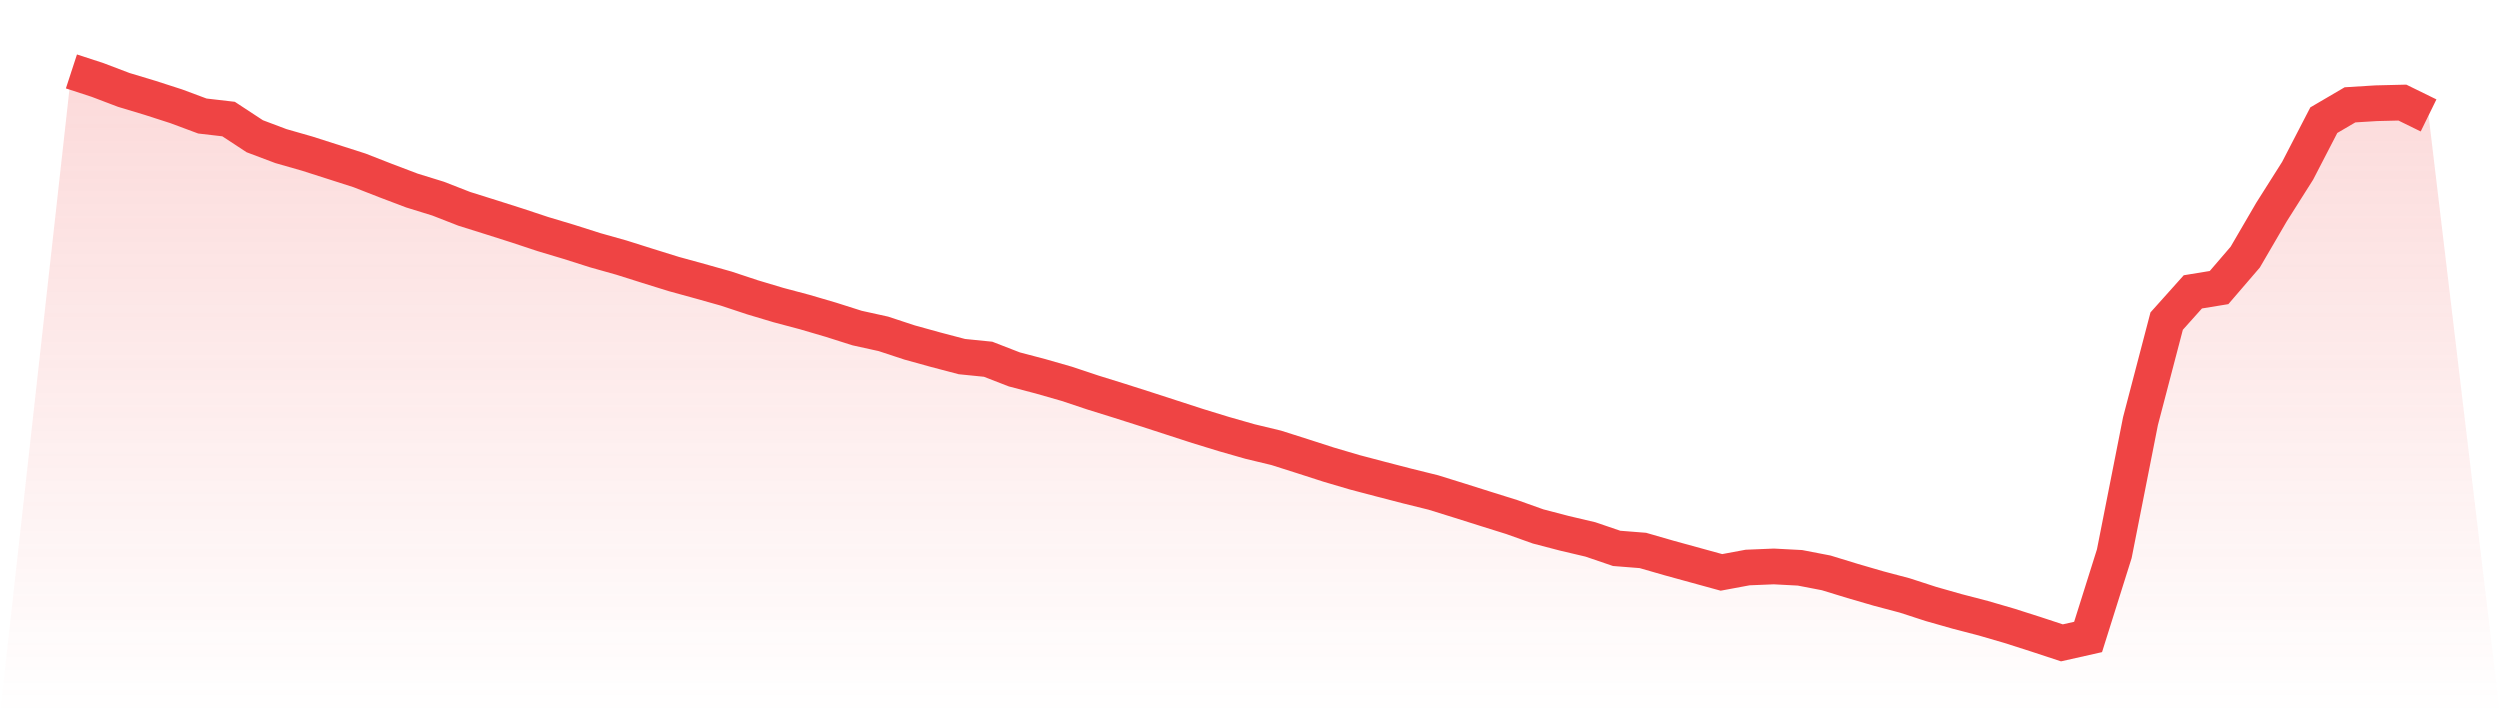 <svg viewBox="0 0 140 40" xmlns="http://www.w3.org/2000/svg">
<defs>
<linearGradient id="gradient" x1="0" x2="0" y1="0" y2="1">
<stop offset="0%" stop-color="#ef4444" stop-opacity="0.2"/>
<stop offset="100%" stop-color="#ef4444" stop-opacity="0"/>
</linearGradient>
</defs>
<path d="M4,4 L4,4 L5.467,4.479 L6.933,5.036 L8.4,5.478 L9.867,5.951 L11.333,6.497 L12.8,6.667 L14.267,7.63 L15.733,8.182 L17.2,8.602 L18.667,9.071 L20.133,9.541 L21.6,10.114 L23.067,10.67 L24.533,11.123 L26,11.695 L27.467,12.155 L28.933,12.621 L30.4,13.107 L31.867,13.547 L33.333,14.013 L34.8,14.426 L36.267,14.889 L37.733,15.345 L39.2,15.748 L40.667,16.161 L42.133,16.647 L43.6,17.086 L45.067,17.476 L46.533,17.906 L48,18.372 L49.467,18.695 L50.933,19.178 L52.4,19.584 L53.867,19.97 L55.333,20.117 L56.8,20.686 L58.267,21.072 L59.733,21.492 L61.2,21.981 L62.667,22.437 L64.133,22.904 L65.6,23.38 L67.067,23.856 L68.533,24.306 L70,24.725 L71.467,25.078 L72.933,25.544 L74.4,26.017 L75.867,26.45 L77.333,26.836 L78.8,27.216 L80.267,27.579 L81.733,28.035 L83.2,28.498 L84.667,28.957 L86.133,29.48 L87.6,29.863 L89.067,30.209 L90.533,30.709 L92,30.825 L93.467,31.248 L94.933,31.651 L96.4,32.054 L97.867,31.781 L99.333,31.721 L100.8,31.798 L102.267,32.081 L103.733,32.53 L105.2,32.957 L106.667,33.346 L108.133,33.822 L109.6,34.239 L111.067,34.621 L112.533,35.048 L114,35.517 L115.467,36 L116.933,35.67 L118.4,31.009 L119.867,23.583 L121.333,17.982 L122.8,16.344 L124.267,16.104 L125.733,14.399 L127.2,11.882 L128.667,9.564 L130.133,6.73 L131.6,5.871 L133.067,5.781 L134.533,5.745 L136,6.464 L140,40 L0,40 z" fill="url(#gradient)"/>
<path d="M4,4 L4,4 L5.467,4.479 L6.933,5.036 L8.4,5.478 L9.867,5.951 L11.333,6.497 L12.8,6.667 L14.267,7.63 L15.733,8.182 L17.2,8.602 L18.667,9.071 L20.133,9.541 L21.6,10.114 L23.067,10.67 L24.533,11.123 L26,11.695 L27.467,12.155 L28.933,12.621 L30.4,13.107 L31.867,13.547 L33.333,14.013 L34.8,14.426 L36.267,14.889 L37.733,15.345 L39.2,15.748 L40.667,16.161 L42.133,16.647 L43.6,17.086 L45.067,17.476 L46.533,17.906 L48,18.372 L49.467,18.695 L50.933,19.178 L52.4,19.584 L53.867,19.97 L55.333,20.117 L56.8,20.686 L58.267,21.072 L59.733,21.492 L61.2,21.981 L62.667,22.437 L64.133,22.904 L65.6,23.38 L67.067,23.856 L68.533,24.306 L70,24.725 L71.467,25.078 L72.933,25.544 L74.4,26.017 L75.867,26.45 L77.333,26.836 L78.8,27.216 L80.267,27.579 L81.733,28.035 L83.2,28.498 L84.667,28.957 L86.133,29.48 L87.6,29.863 L89.067,30.209 L90.533,30.709 L92,30.825 L93.467,31.248 L94.933,31.651 L96.4,32.054 L97.867,31.781 L99.333,31.721 L100.8,31.798 L102.267,32.081 L103.733,32.53 L105.2,32.957 L106.667,33.346 L108.133,33.822 L109.6,34.239 L111.067,34.621 L112.533,35.048 L114,35.517 L115.467,36 L116.933,35.67 L118.4,31.009 L119.867,23.583 L121.333,17.982 L122.8,16.344 L124.267,16.104 L125.733,14.399 L127.2,11.882 L128.667,9.564 L130.133,6.73 L131.6,5.871 L133.067,5.781 L134.533,5.745 L136,6.464" fill="none" stroke="#ef4444" stroke-width="2"/>
</svg>
